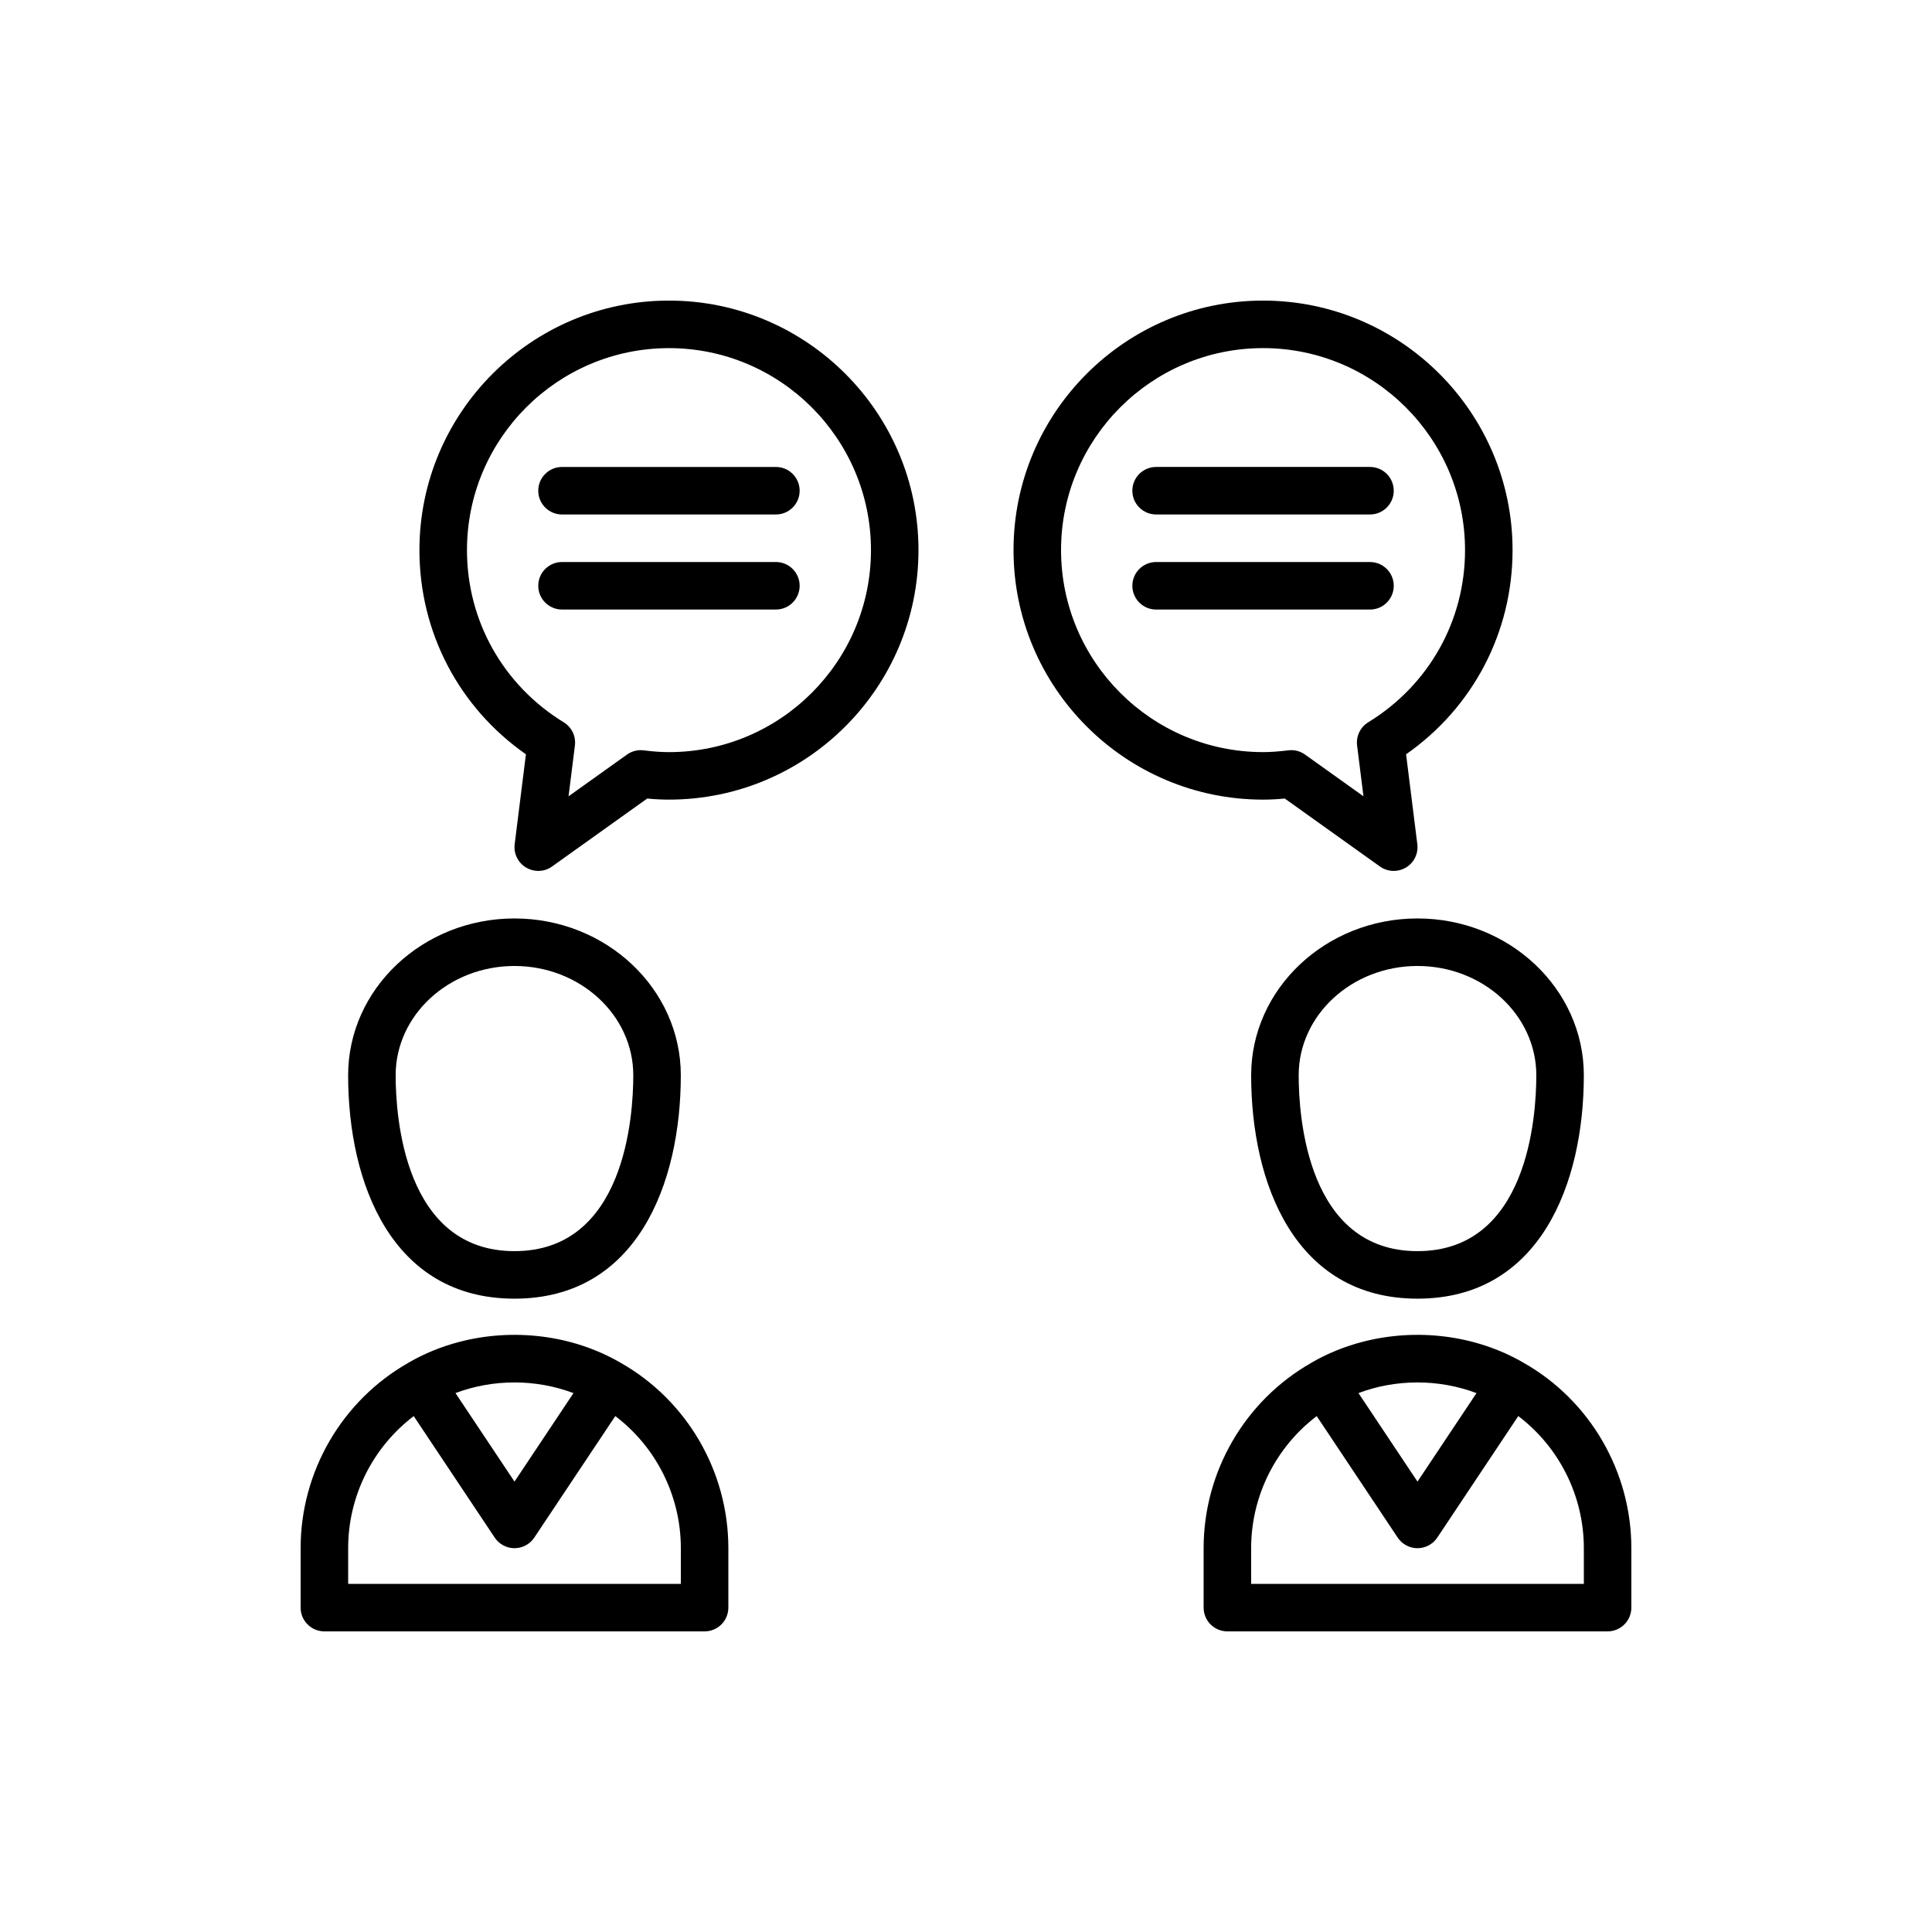 <?xml version="1.0" encoding="UTF-8"?>
<!-- Uploaded to: SVG Repo, www.svgrepo.com, Generator: SVG Repo Mixer Tools -->
<svg fill="#000000" width="800px" height="800px" version="1.1" viewBox="144 144 512 512" xmlns="http://www.w3.org/2000/svg">
 <g>
  <path d="m280.34 488.16c32.504 0 44.082-30.578 44.082-59.199 0-22.918-19.773-41.562-44.082-41.562s-44.082 18.645-44.082 41.562c0 28.621 11.578 59.199 44.082 59.199zm0-88.164c17.359 0 31.488 12.996 31.488 28.965 0 10.934-2.269 46.605-31.488 46.605s-31.488-35.672-31.488-46.605c0-15.973 14.129-28.965 31.488-28.965z"/>
  <path d="m308.45 505.14c-12.711-7.391-28.438-9.238-42.656-5.543-4.727 1.227-9.281 3.062-13.488 5.504-0.016 0.008-0.027 0.02-0.039 0.027-0.008 0.004-0.016 0.008-0.02 0.012-0.008 0.004-0.008 0.012-0.016 0.012-17.617 10.012-28.562 28.832-28.562 49.137v15.746c0 3.481 2.82 6.297 6.297 6.297h100.76c3.477 0 6.297-2.816 6.297-6.297v-15.742c0.004-20.34-10.973-39.191-28.574-49.152zm-12.469 8.047-15.633 23.453-15.641-23.461c9.938-3.75 21.277-3.766 31.273 0.008zm28.449 50.551h-88.164v-9.445c0-13.828 6.519-26.762 17.375-35.012l21.469 32.207c1.168 1.75 3.133 2.801 5.238 2.801s4.07-1.051 5.238-2.805l21.473-32.211c10.84 8.223 17.371 21.176 17.371 35.016z"/>
  <path d="m475.57 428.96c0 28.621 11.582 59.199 44.082 59.199 32.504 0 44.082-30.578 44.082-59.199 0.004-22.918-19.773-41.562-44.082-41.562s-44.082 18.645-44.082 41.562zm75.57 0c0 10.934-2.269 46.605-31.488 46.605s-31.488-35.672-31.488-46.605c0-15.973 14.129-28.965 31.488-28.965 17.363 0 31.488 12.992 31.488 28.965z"/>
  <path d="m547.75 505.14c-12.711-7.391-28.438-9.238-42.656-5.543-4.727 1.227-9.281 3.062-13.488 5.504-0.016 0.008-0.027 0.02-0.039 0.027-0.008 0.004-0.016 0.008-0.02 0.012-0.008 0.004-0.008 0.012-0.016 0.012-17.613 10.012-28.559 28.832-28.559 49.137v15.746c0 3.481 2.82 6.297 6.297 6.297h100.76c3.477 0 6.297-2.816 6.297-6.297v-15.742c0-20.34-10.977-39.191-28.578-49.152zm-12.465 8.047-15.637 23.453-15.641-23.461c9.938-3.75 21.281-3.766 31.277 0.008zm28.449 50.551h-88.168v-9.445c0-13.828 6.519-26.762 17.375-35.012l21.469 32.207c1.168 1.75 3.133 2.801 5.238 2.801 2.106 0 4.07-1.051 5.238-2.805l21.473-32.211c10.84 8.223 17.375 21.176 17.375 35.016z"/>
  <path d="m321.28 223.66c-36.461 0-66.125 29.664-66.125 66.125 0 21.77 10.473 41.711 28.219 54.109l-2.981 23.828c-0.309 2.481 0.875 4.91 3.027 6.191 0.992 0.594 2.109 0.891 3.223 0.891 1.285 0 2.57-0.395 3.66-1.176l25.211-18.008c2.055 0.199 3.926 0.289 5.766 0.289 36.461 0 66.125-29.664 66.125-66.125 0-36.461-29.664-66.125-66.125-66.125zm0 119.66c-2.016 0-4.141-0.148-6.684-0.469-1.566-0.211-3.156 0.203-4.445 1.125l-15.48 11.055 1.684-13.465c0.309-2.453-0.848-4.859-2.957-6.148-16.059-9.84-25.645-26.898-25.645-45.629 0-29.516 24.012-53.531 53.531-53.531 29.516 0 53.531 24.012 53.531 53.531-0.004 29.52-24.016 53.531-53.535 53.531z"/>
  <path d="m484.48 355.62 25.215 18.012c1.094 0.777 2.375 1.172 3.66 1.172 1.113 0 2.231-0.297 3.223-0.887 2.148-1.277 3.336-3.707 3.027-6.191l-2.981-23.828c17.746-12.402 28.219-32.34 28.219-54.113 0-36.461-29.664-66.125-66.125-66.125s-66.125 29.664-66.125 66.125c0 36.461 29.664 66.125 66.125 66.125 1.832 0 3.707-0.09 5.762-0.289zm-59.293-65.836c0-29.516 24.012-53.531 53.531-53.531 29.516 0 53.531 24.012 53.531 53.531 0 18.73-9.59 35.785-25.648 45.625-2.109 1.293-3.266 3.695-2.957 6.148l1.684 13.469-15.48-11.059c-1.074-0.766-2.352-1.172-3.66-1.172-0.258 0-0.516 0.016-0.773 0.051-2.562 0.32-4.688 0.469-6.695 0.469-29.516 0-53.531-24.012-53.531-53.531z"/>
  <path d="m349.62 267.75h-56.68c-3.477 0-6.297 2.82-6.297 6.297s2.82 6.297 6.297 6.297h56.68c3.477 0 6.297-2.82 6.297-6.297s-2.82-6.297-6.297-6.297z"/>
  <path d="m349.62 292.94h-56.68c-3.477 0-6.297 2.82-6.297 6.297s2.82 6.297 6.297 6.297h56.68c3.477 0 6.297-2.82 6.297-6.297s-2.82-6.297-6.297-6.297z"/>
  <path d="m450.38 280.34h56.68c3.477 0 6.297-2.82 6.297-6.297s-2.82-6.297-6.297-6.297h-56.68c-3.477 0-6.297 2.82-6.297 6.297s2.82 6.297 6.297 6.297z"/>
  <path d="m513.36 299.24c0-3.477-2.82-6.297-6.297-6.297h-56.68c-3.477 0-6.297 2.82-6.297 6.297 0 3.477 2.82 6.297 6.297 6.297h56.68c3.477 0 6.297-2.82 6.297-6.297z"/>
 </g>
</svg>